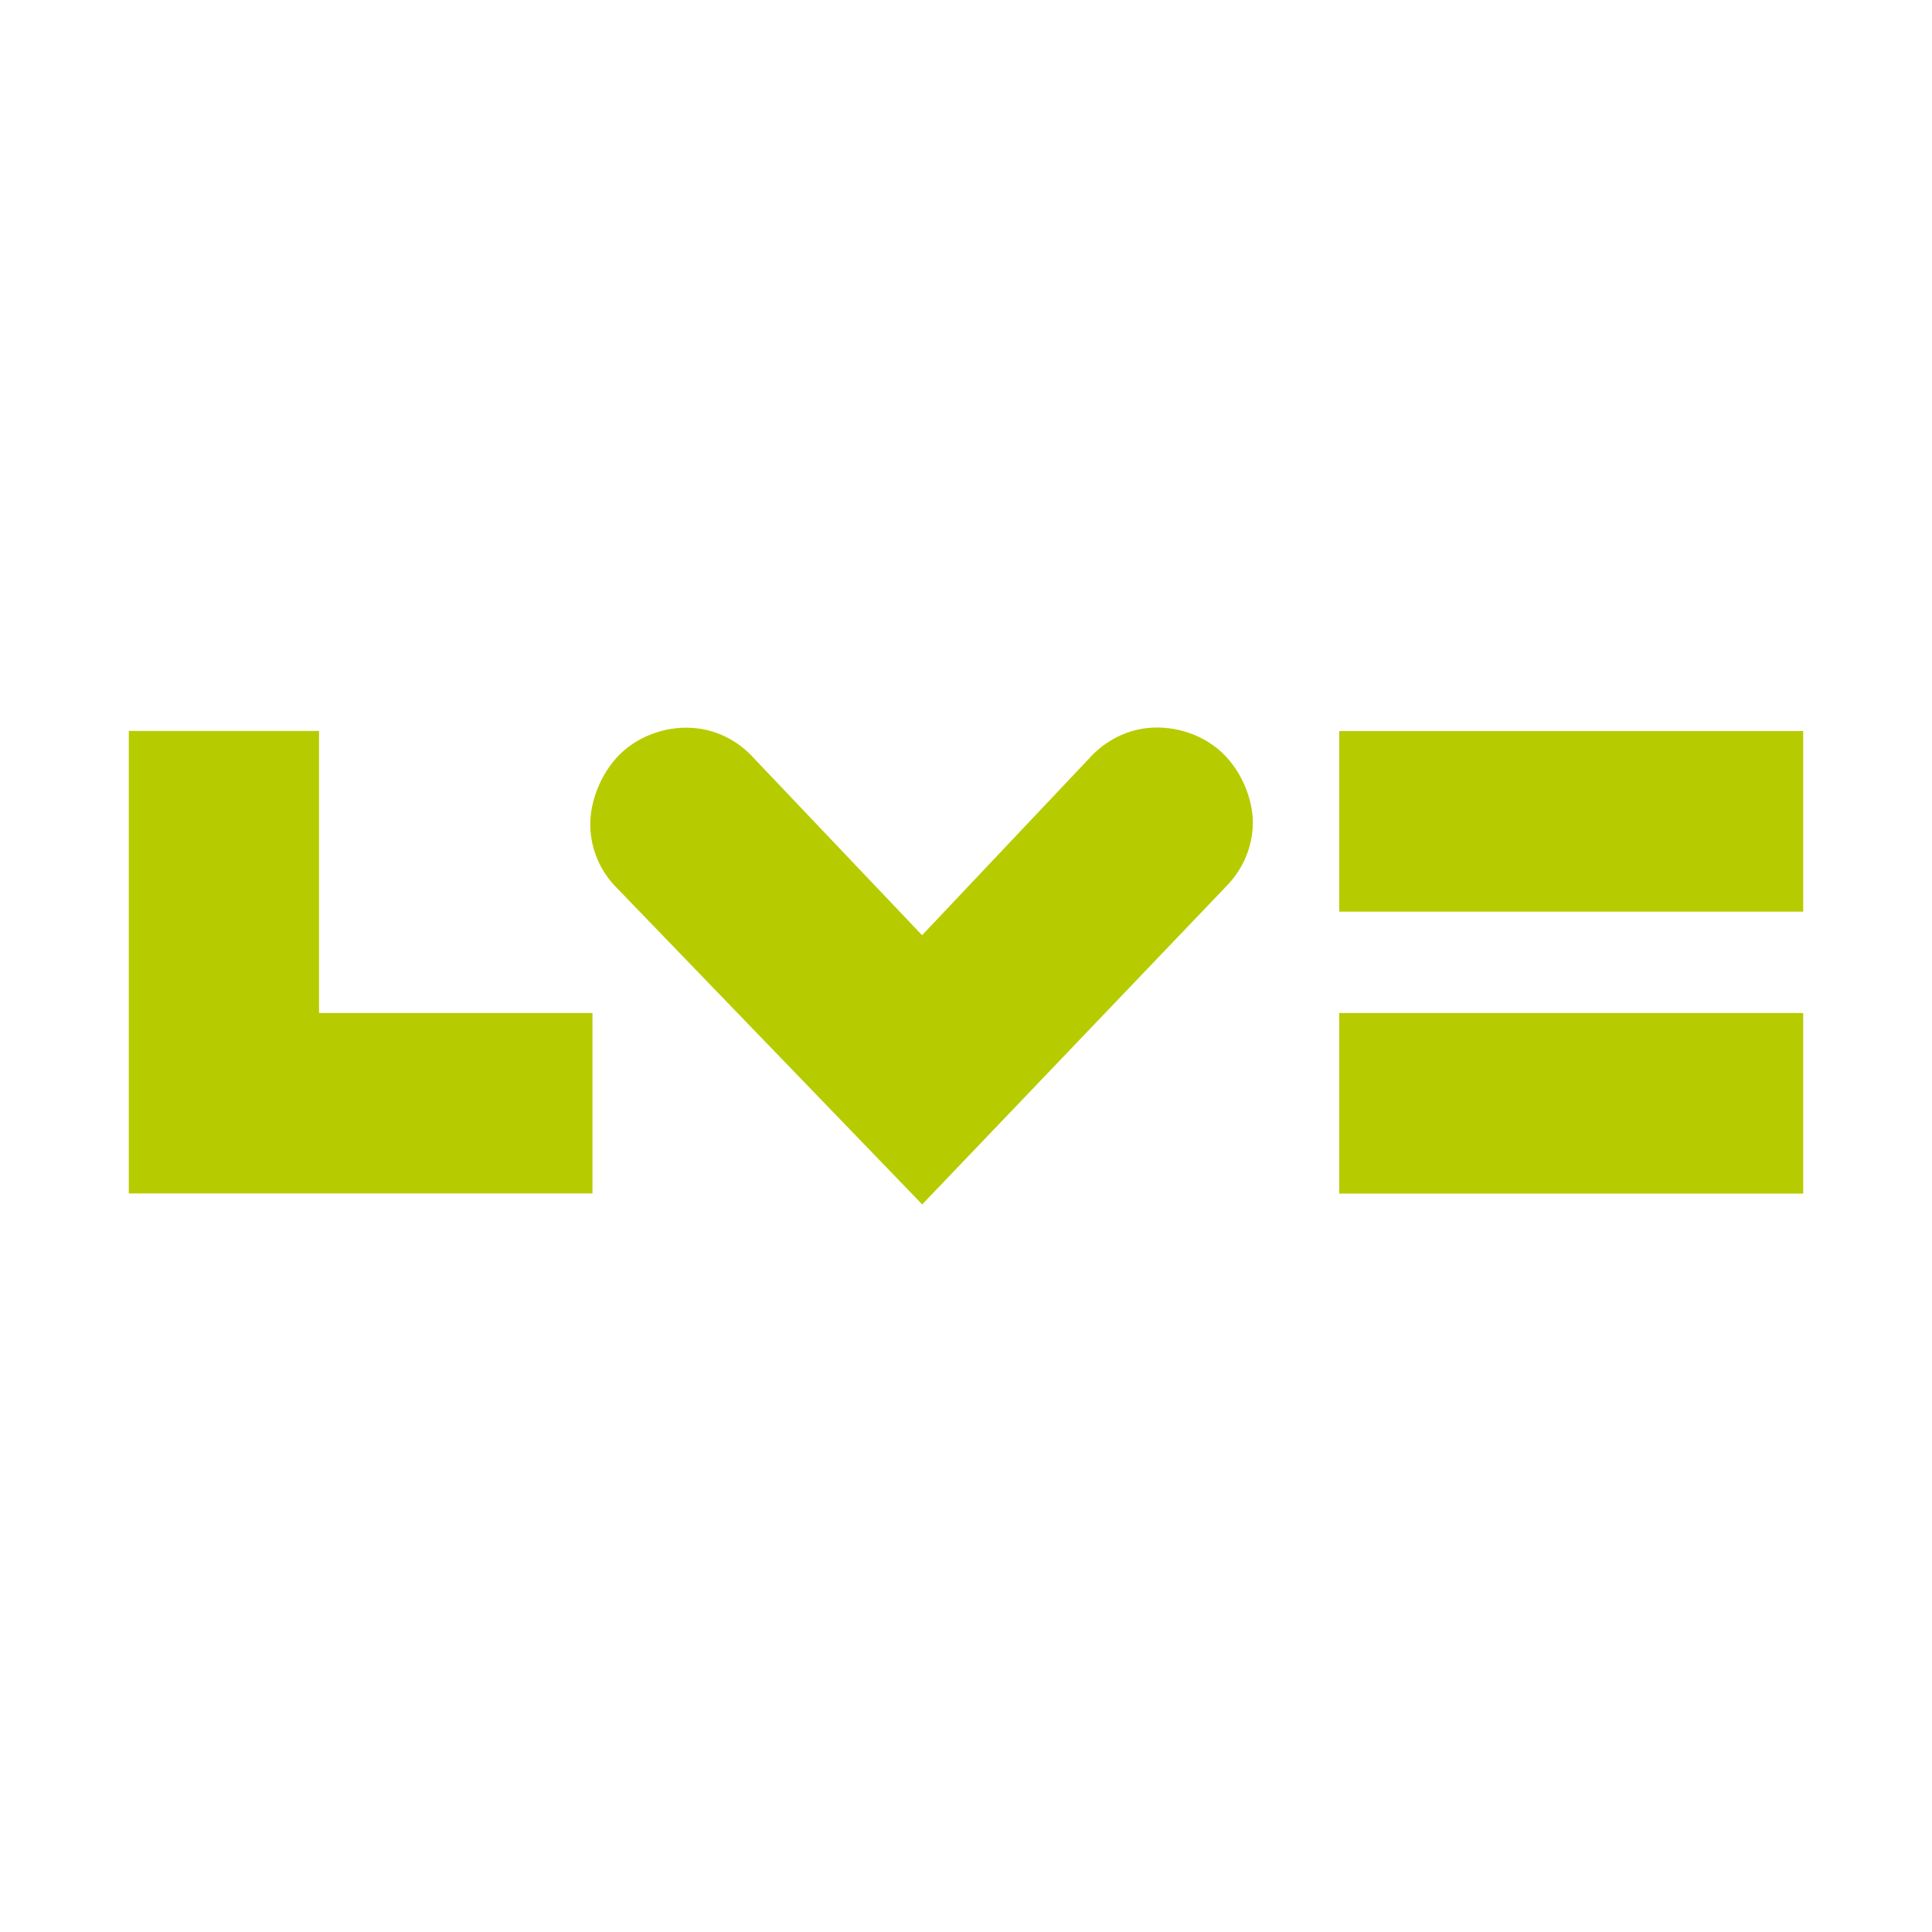 <?xml version="1.0" encoding="UTF-8"?> <!-- Generator: Adobe Illustrator 23.0.1, SVG Export Plug-In . SVG Version: 6.00 Build 0) --> <svg xmlns="http://www.w3.org/2000/svg" xmlns:xlink="http://www.w3.org/1999/xlink" id="Layer_1" x="0px" y="0px" viewBox="0 0 150 150" style="enable-background:new 0 0 150 150;" xml:space="preserve"> <style type="text/css"> .st0{fill:#B6CC00;} </style> <g> <polygon class="st0" points="24.77,78.65 24.77,56.75 10,56.75 10,92.66 46,92.66 46,78.65 "></polygon> <rect x="103.98" y="78.65" class="st0" width="36.02" height="14.02"></rect> <rect x="103.98" y="56.76" class="st0" width="36.02" height="14.02"></rect> <path class="st0" d="M95.2,68.82c1.36-1.38,2.07-3.17,2.07-4.96c0-1.82-0.87-3.93-2.27-5.31c-1.55-1.53-3.76-2.21-5.78-2.04 c-1.6,0.14-3.16,0.86-4.38,2.08L71.59,72.61L58.24,58.56c-1.17-1.16-2.66-1.86-4.19-2.02c-2.08-0.23-4.38,0.48-5.97,2.07 c-1.44,1.45-2.31,3.67-2.25,5.58c0.05,1.74,0.76,3.46,2.08,4.77l23.69,24.55L95.2,68.82z"></path> </g> </svg> 